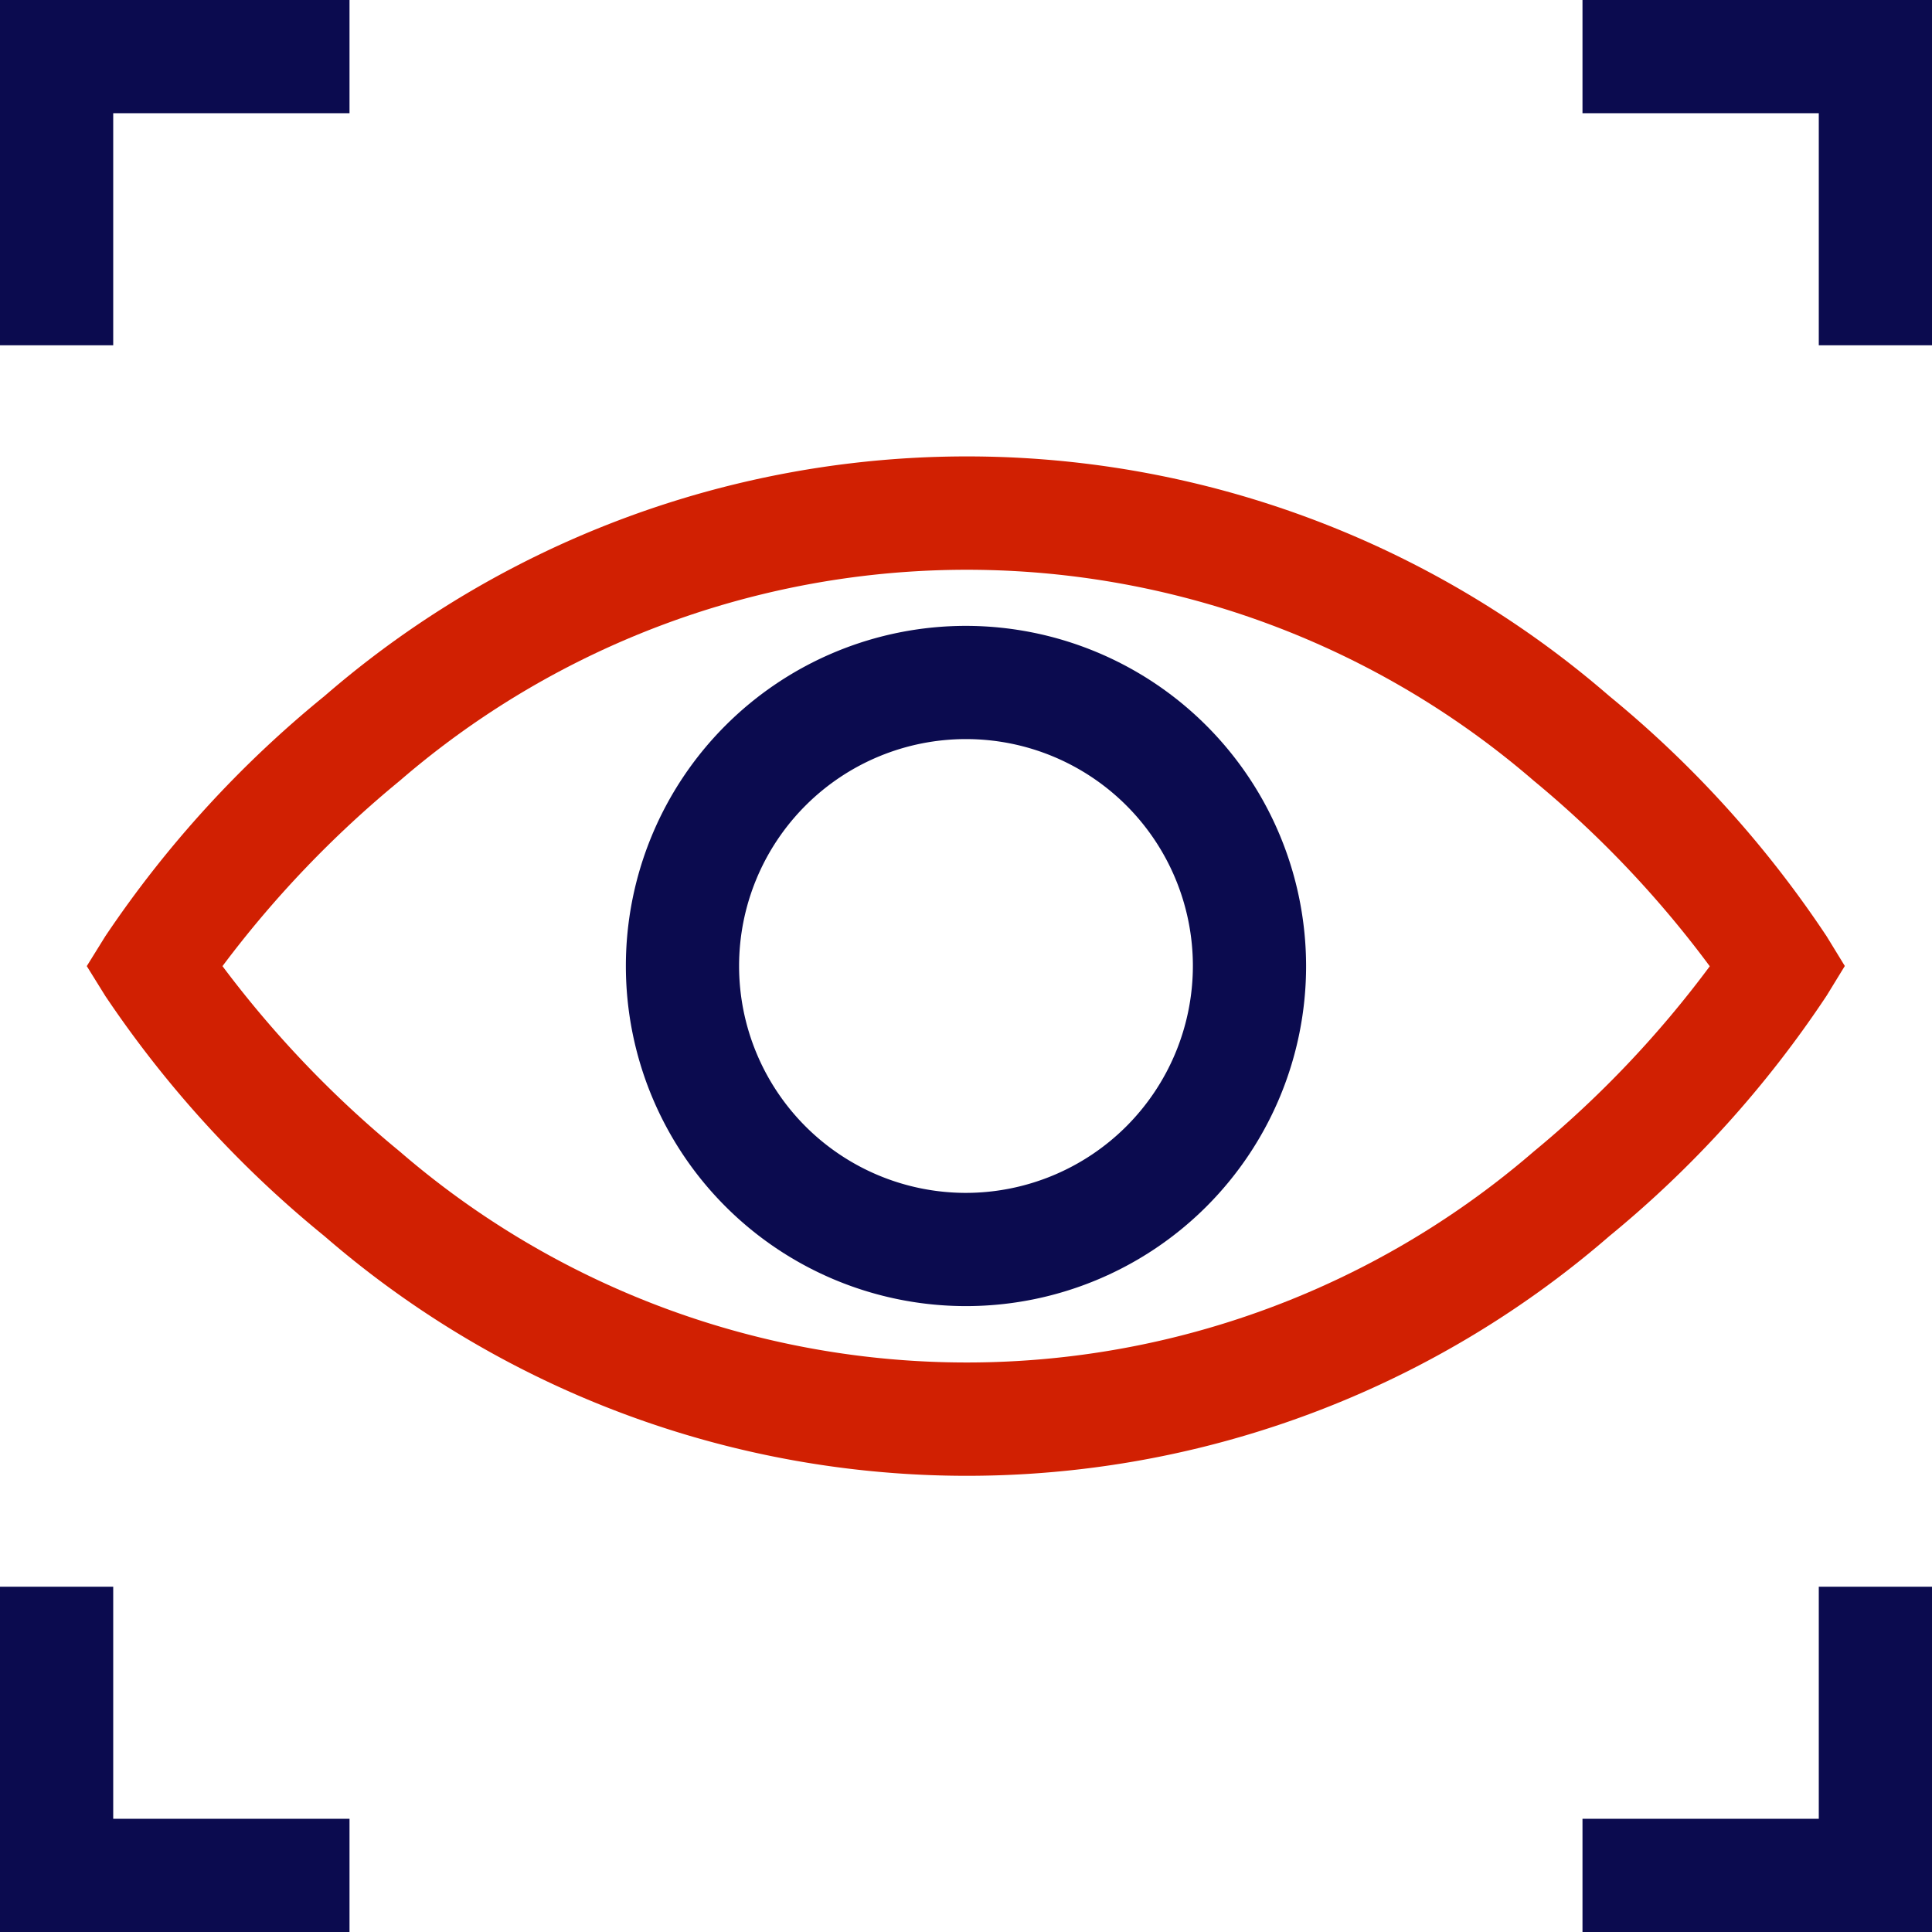 <svg xmlns="http://www.w3.org/2000/svg" width="61.673" height="61.673" viewBox="0 0 61.673 61.673">
  <g id="Group_206" data-name="Group 206" transform="translate(-929.164 -1876)">
    <g id="Group_201" data-name="Group 201">
      <g id="focus" transform="translate(929.164 1876)">
        <path id="Path_1782" data-name="Path 1782" d="M78.576,138.15l.578-.944-.578-.944a34.751,34.751,0,0,0-6.943-7.675,31.311,31.311,0,0,0-41.008,0,35.087,35.087,0,0,0-7,7.671l-.591.952.591.952a35.088,35.088,0,0,0,7,7.671,31.311,31.311,0,0,0,41.008,0A34.737,34.737,0,0,0,78.576,138.15Zm-9.351,4.978a27.689,27.689,0,0,1-36.2,0,34.1,34.1,0,0,1-5.659-5.917,34.1,34.1,0,0,1,5.659-5.918,27.689,27.689,0,0,1,36.2,0,33.653,33.653,0,0,1,5.618,5.922A33.659,33.659,0,0,1,69.225,143.128Zm0,0" transform="translate(-20.264 -106.37)" fill="#d12002"/>
        <path id="Path_1783" data-name="Path 1783" d="M176.724,165.867a10.857,10.857,0,1,0,10.857,10.857A10.869,10.869,0,0,0,176.724,165.867Zm0,18.1a7.243,7.243,0,1,1,7.243-7.243A7.252,7.252,0,0,1,176.724,183.967Zm0,0" transform="translate(-145.888 -145.888)" fill="#0b0b4f"/>
        <path id="Path_1784" data-name="Path 1784" d="M3.614,3.614h7.543V0H0V11.022H3.614Zm0,0" fill="#0b0b4f"/>
        <path id="Path_1785" data-name="Path 1785" d="M419.375,0V3.614h7.543v7.408h3.614V0Zm0,0" transform="translate(-368.859)" fill="#0b0b4f"/>
        <path id="Path_1786" data-name="Path 1786" d="M3.614,420.5H0v11.022H11.157v-3.614H3.614Zm0,0" transform="translate(0 -369.849)" fill="#0b0b4f"/>
        <path id="Path_1787" data-name="Path 1787" d="M426.918,427.908h-7.543v3.614h11.157V420.5h-3.614Zm0,0" transform="translate(-368.859 -369.849)" fill="#0b0b4f"/>
      </g>
    </g>
  </g>
</svg>
